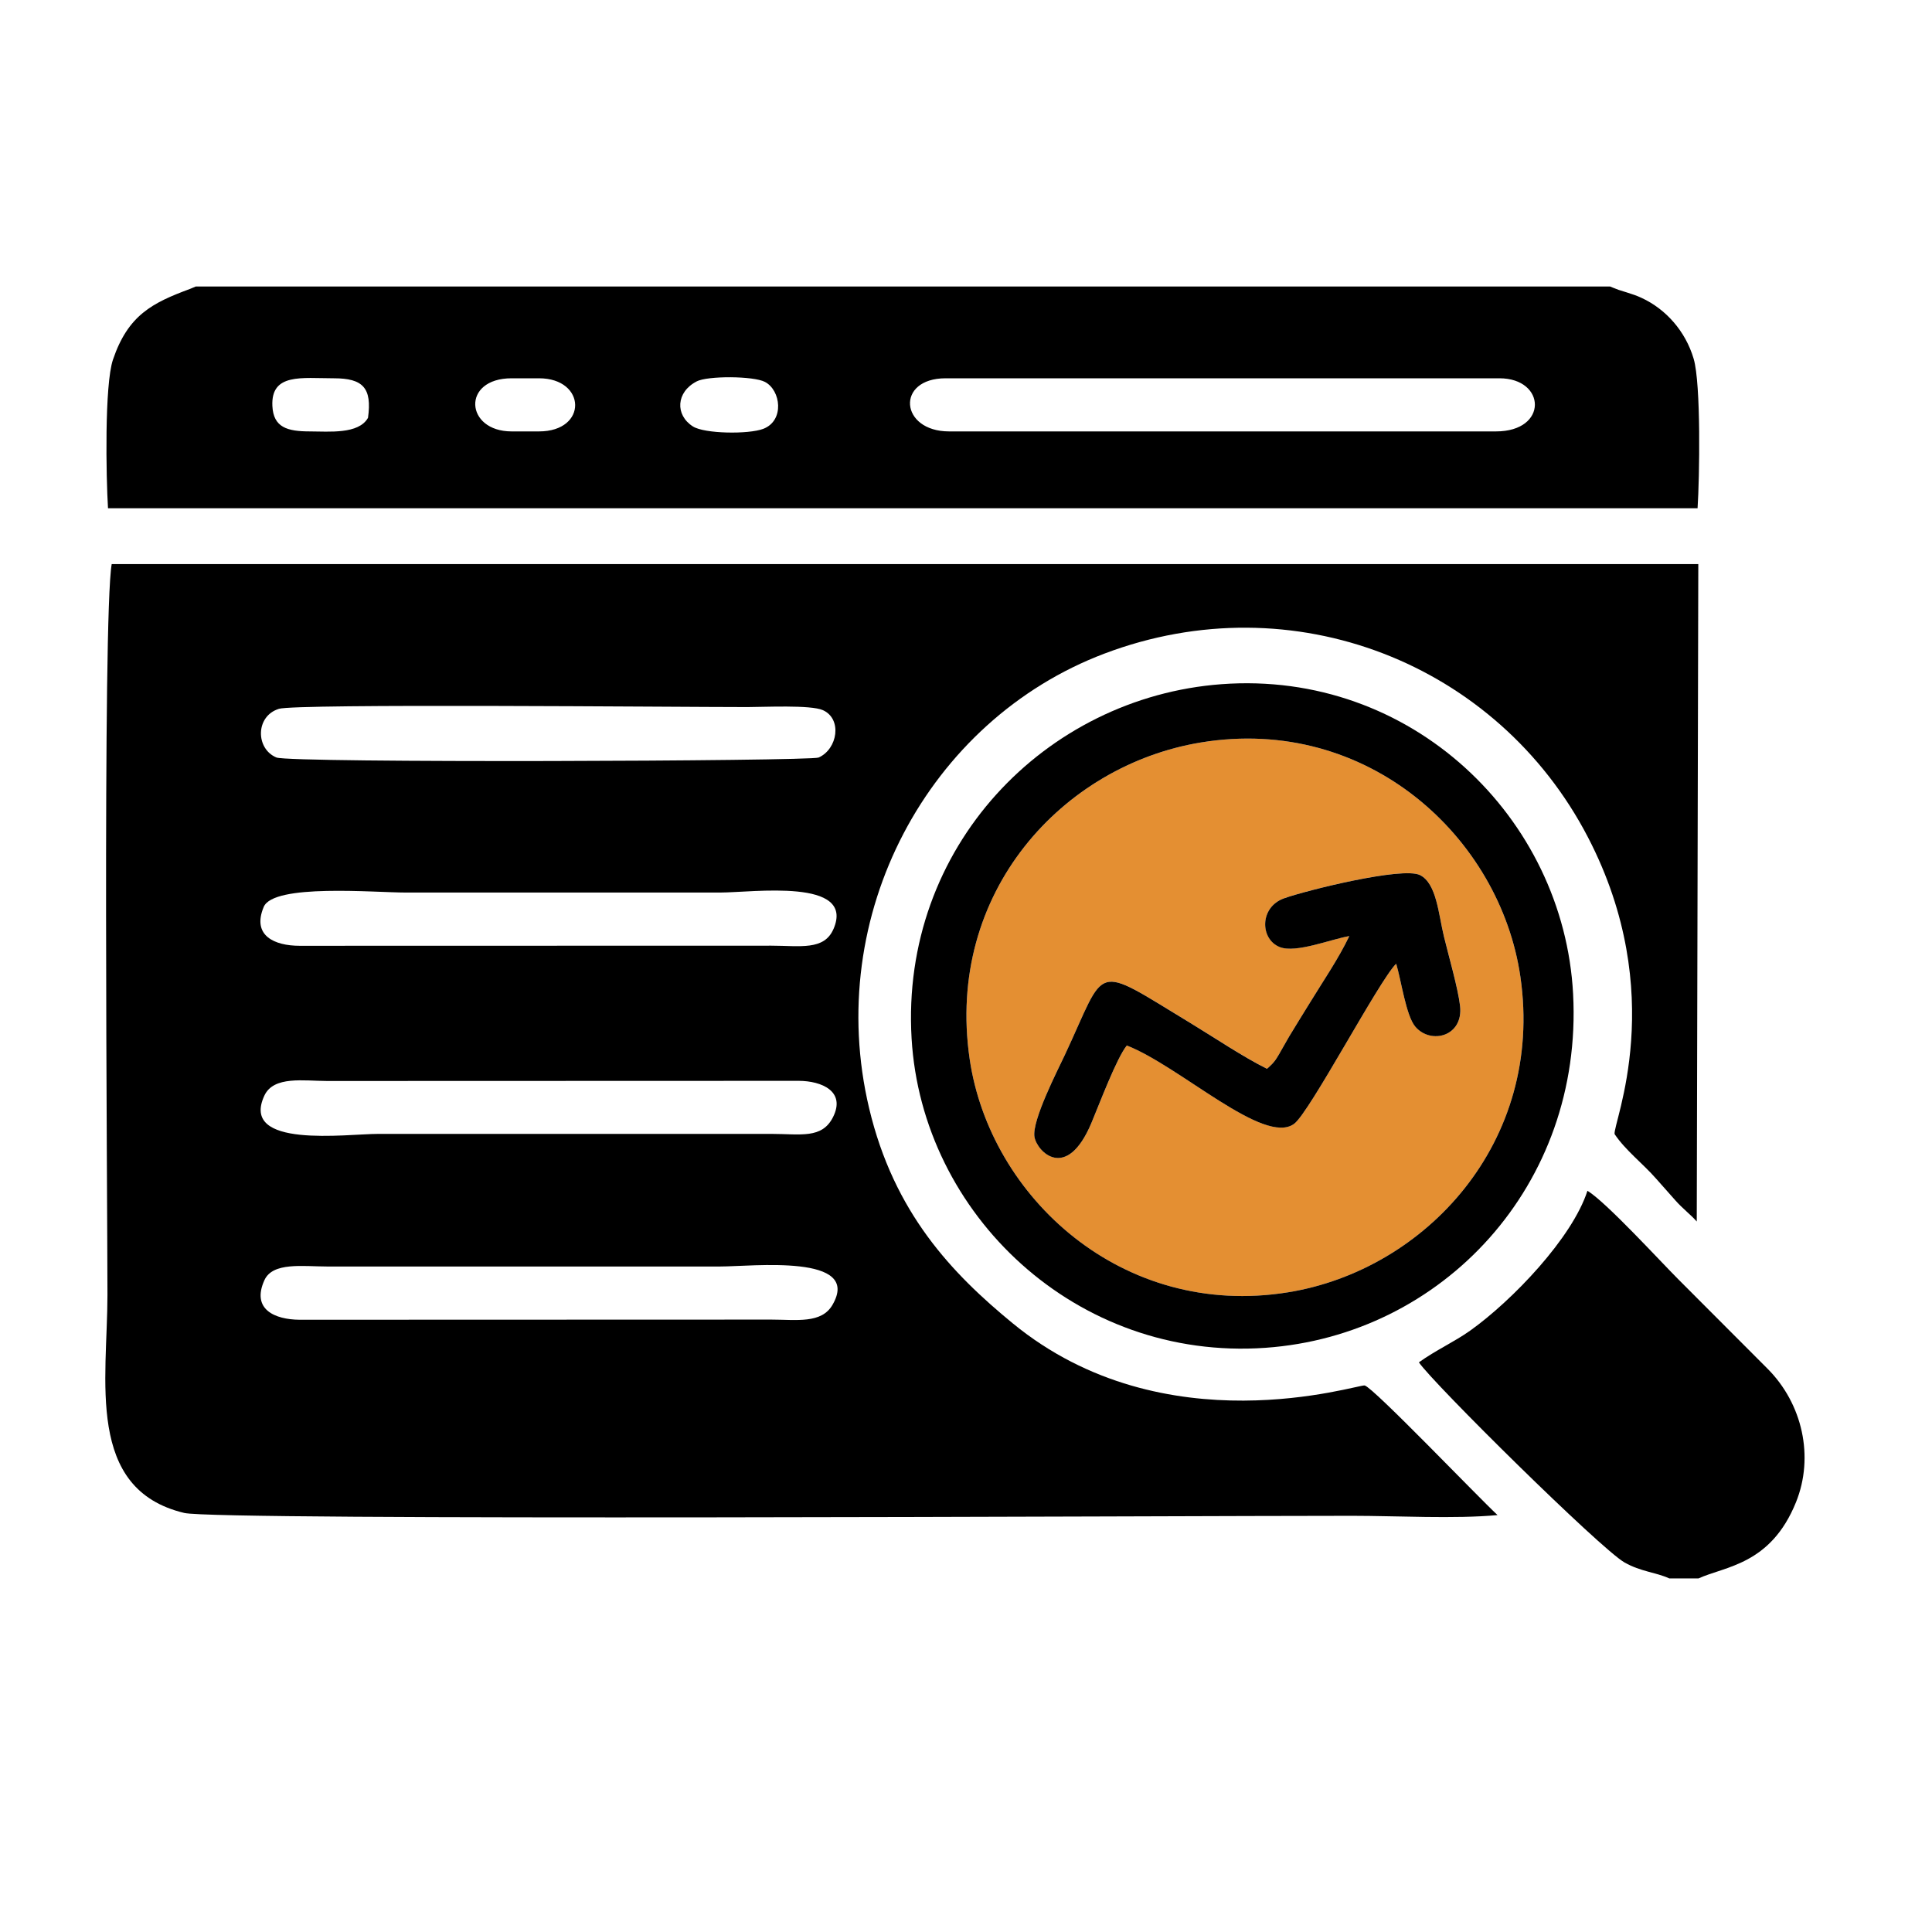 <?xml version="1.0" encoding="UTF-8"?>
<!DOCTYPE svg PUBLIC "-//W3C//DTD SVG 1.1//EN" "http://www.w3.org/Graphics/SVG/1.1/DTD/svg11.dtd">
<!-- Creator: CorelDRAW 2020 (64-Bit) -->
<svg xmlns="http://www.w3.org/2000/svg" xml:space="preserve" width="0.5in" height="0.5in" version="1.1" style="shape-rendering:geometricPrecision; text-rendering:geometricPrecision; image-rendering:optimizeQuality; fill-rule:evenodd; clip-rule:evenodd"
viewBox="0 0 500 500"
 xmlns:xlink="http://www.w3.org/1999/xlink"
 xmlns:xodm="http://www.corel.com/coreldraw/odm/2003">
 <defs>
  <style type="text/css">
   <![CDATA[
    .fil0 {fill:none}
    .fil1 {fill:black}
    .fil2 {fill:#E48F32}
   ]]>
  </style>
 </defs>
 <g id="Layer_x0020_1">
  <g id="_3222710569584">
   <rect class="fil0" width="500" height="500"/>
   <path class="fil1" d="M215.43 337.73c-2.86,4.88 -9.28,3.79 -15.8,3.78l-122.11 0.04c-6.42,-0.05 -12.51,-2.69 -9.09,-10.24 2.15,-4.74 9.93,-3.55 16.21,-3.54l101.72 0c8.28,0 36.89,-3.38 29.06,9.97zm0.17 -48.65c-2.85,5.72 -8.38,4.38 -15.97,4.37l-101.72 0c-8.27,0 -35.92,3.91 -29.49,-9.91 2.41,-5.17 10.21,-3.79 16.22,-3.78l122.11 -0.04c5.9,0.03 12.17,2.71 8.85,9.36zm0.1 -48.65c-2.41,5.61 -8.65,4.32 -16.07,4.31l-122.12 0.03c-6.42,-0.01 -12.39,-2.58 -9.26,-10.06 2.54,-6.07 28.61,-3.72 36.74,-3.72 27.13,0 54.25,0 81.38,0 8.42,0 35.06,-3.84 29.34,9.44zm-143.56 -56.98c4.45,-1.4 102.5,-0.46 121.3,-0.46 4.17,0 16.37,-0.62 19.53,0.8 5.04,2.25 3.83,10.06 -1.11,12.26 -2.13,0.95 -136.78,1.46 -140.32,-0.01 -5.4,-2.24 -5.48,-10.67 0.6,-12.58zm315.41 208.64c-5.04,-4.67 -32.02,-32.89 -34.36,-33.53 -1.54,-0.42 -51.72,16.23 -91.09,-16.08 -15.69,-12.88 -30.74,-28.56 -37.17,-55.67 -11.86,-49.98 15.33,-100.4 60.87,-117.65 48.87,-18.51 101.78,2.53 125.15,47.5 21.16,40.71 6.35,74.29 6.91,76.85 2.86,4.26 7.23,7.52 10.78,11.57 1.85,2.1 3.11,3.52 5,5.64 1.83,2.06 3.82,3.54 5.48,5.4l0.4 -170.14 -410.61 0c-2.42,13.61 -1.1,165 -1.1,189.11 0,22 -5.78,50.35 19.88,56.46 8.63,2.05 254.52,0.74 302.3,0.74 11.43,0 26.58,0.85 37.56,-0.19z"/>
   <path class="fil1" d="M132.41 111.65c-12.07,0 -13.04,-13.75 0,-13.75l7.08 0c12.27,0 12.69,13.75 0,13.75l-7.08 0zm-81.74 -37.5l366.04 0c0.24,0.12 0.54,0.23 0.72,0.3l1.45 0.56c0.64,0.22 1.45,0.45 2.13,0.67 1.56,0.5 2.47,0.78 3.86,1.43 6.21,2.87 11.33,8.56 13.45,15.75 1.92,6.51 1.53,30.75 1.01,38.67l-411.38 0c-0.5,-8.07 -0.93,-31.92 1.29,-38.47 3.9,-11.48 10.11,-14.66 19.96,-18.3l1.45 -0.61zm29.55 37.5c-5.87,0 -9.47,-1.02 -9.73,-6.6 -0.39,-8.53 7.6,-7.15 15.92,-7.15 7.54,0 9.9,2.5 8.83,10.23 -2.44,4.32 -10.11,3.52 -15.02,3.52zm165.41 0c-12.75,0 -13.91,-13.75 -0.89,-13.75l143.3 0c12.1,0 12.69,13.75 -0.89,13.75l-141.52 0zm-65.35 -12.94c2.89,-1.49 14.7,-1.42 17.67,0.12 4.13,2.13 5.15,10.03 -0.43,12.16 -3.81,1.44 -15.21,1.28 -18.2,-0.63 -4.66,-2.97 -4.35,-8.91 0.96,-11.64z"/>
   <path class="fil2" d="M332.3 232.48c5.65,-2.03 30.68,-8.26 35.2,-6.02 4.28,2.12 4.78,10.08 6.2,15.9 1.19,4.88 3.64,13.32 4.17,17.94 0.93,7.93 -7.57,10.07 -11.57,5.4 -2.43,-2.84 -3.67,-12.02 -4.96,-16.31 -4.45,4.39 -22.38,38.47 -26.41,41.44 -7.76,5.73 -29.5,-14.87 -43.3,-20.27 -2.63,3.26 -7.08,15.08 -9.14,19.99 -6.47,15.46 -14.13,7.43 -14.76,3.67 -0.71,-4.22 6,-17.26 7.86,-21.21 11.04,-23.55 6.9,-23.76 32.43,-8.3 5.99,3.63 13.78,8.85 19.88,11.88 0.16,-0.13 0.38,-0.32 0.46,-0.4l0.88 -0.85c0.11,-0.12 0.3,-0.33 0.41,-0.46 0.61,-0.74 0.83,-1.15 1.4,-2.09 0.8,-1.32 1.81,-3.25 2.58,-4.53 1.89,-3.16 3.64,-5.91 5.38,-8.76 3.55,-5.8 7.39,-11.37 10.2,-17.25 -4.67,0.77 -13.81,4.5 -17.99,2.84 -5.13,-2.03 -5.29,-10.33 1.09,-12.61zm-21.51 -40.33c-35.73,5.89 -66.12,38.79 -59.85,81.87 5.21,35.77 39.5,67.36 82.39,60.43 35.53,-5.74 66.35,-38.87 60.15,-81.65 -5.23,-36.05 -39.5,-67.77 -82.69,-60.65z"/>
   <path class="fil1" d="M310.79 192.15c43.19,-7.12 77.46,24.6 82.69,60.65 6.2,42.79 -24.62,75.91 -60.15,81.65 -42.88,6.93 -77.18,-24.66 -82.39,-60.43 -6.27,-43.09 24.12,-75.99 59.85,-81.87zm5.29 -15.08c-45.55,3.41 -83.08,42.18 -80.16,91.69 2.68,45.48 42.56,83.51 91.59,80.05 45.81,-3.23 82.21,-42.06 79.61,-91.55 -2.4,-45.67 -41.87,-83.87 -91.05,-80.19z"/>
   <path class="fil1" d="M439.58 408.49c6.83,-3.13 18.67,-3.51 25.21,-19.69 4.77,-11.78 1.7,-25.54 -7.39,-34.62 -7.9,-7.89 -15.11,-15.13 -22.98,-23.02 -4.83,-4.83 -18.7,-20 -23.59,-22.99 -3.91,12.18 -19.43,28.39 -30.32,36.17 -4.08,2.91 -8.94,5.09 -13.3,8.23 3.61,5.38 47.13,48.38 53.24,51.81 4.27,2.4 7.95,2.48 11.56,4.11l7.58 0z"/>
   <path class="fil1" d="M349.2 242.26c-2.81,5.88 -6.65,11.45 -10.2,17.25 -1.74,2.85 -3.49,5.6 -5.38,8.76 -0.77,1.28 -1.79,3.21 -2.58,4.53 -0.57,0.94 -0.79,1.35 -1.4,2.09 -0.11,0.14 -0.29,0.34 -0.41,0.46l-0.88 0.85c-0.09,0.08 -0.3,0.28 -0.46,0.4 -6.11,-3.02 -13.89,-8.25 -19.88,-11.88 -25.52,-15.46 -21.39,-15.25 -32.43,8.3 -1.85,3.95 -8.57,16.99 -7.86,21.21 0.63,3.76 8.29,11.78 14.76,-3.67 2.06,-4.91 6.5,-16.73 9.14,-19.99 13.8,5.4 35.54,26 43.3,20.27 4.04,-2.98 21.96,-37.06 26.41,-41.44 1.3,4.29 2.54,13.47 4.96,16.31 4,4.68 12.49,2.53 11.57,-5.4 -0.54,-4.63 -2.99,-13.06 -4.17,-17.94 -1.41,-5.82 -1.91,-13.78 -6.2,-15.9 -4.52,-2.24 -29.55,3.99 -35.2,6.02 -6.37,2.29 -6.22,10.58 -1.09,12.61 4.19,1.66 13.32,-2.07 17.99,-2.84z"/>
  </g>
 </g>
</svg>
